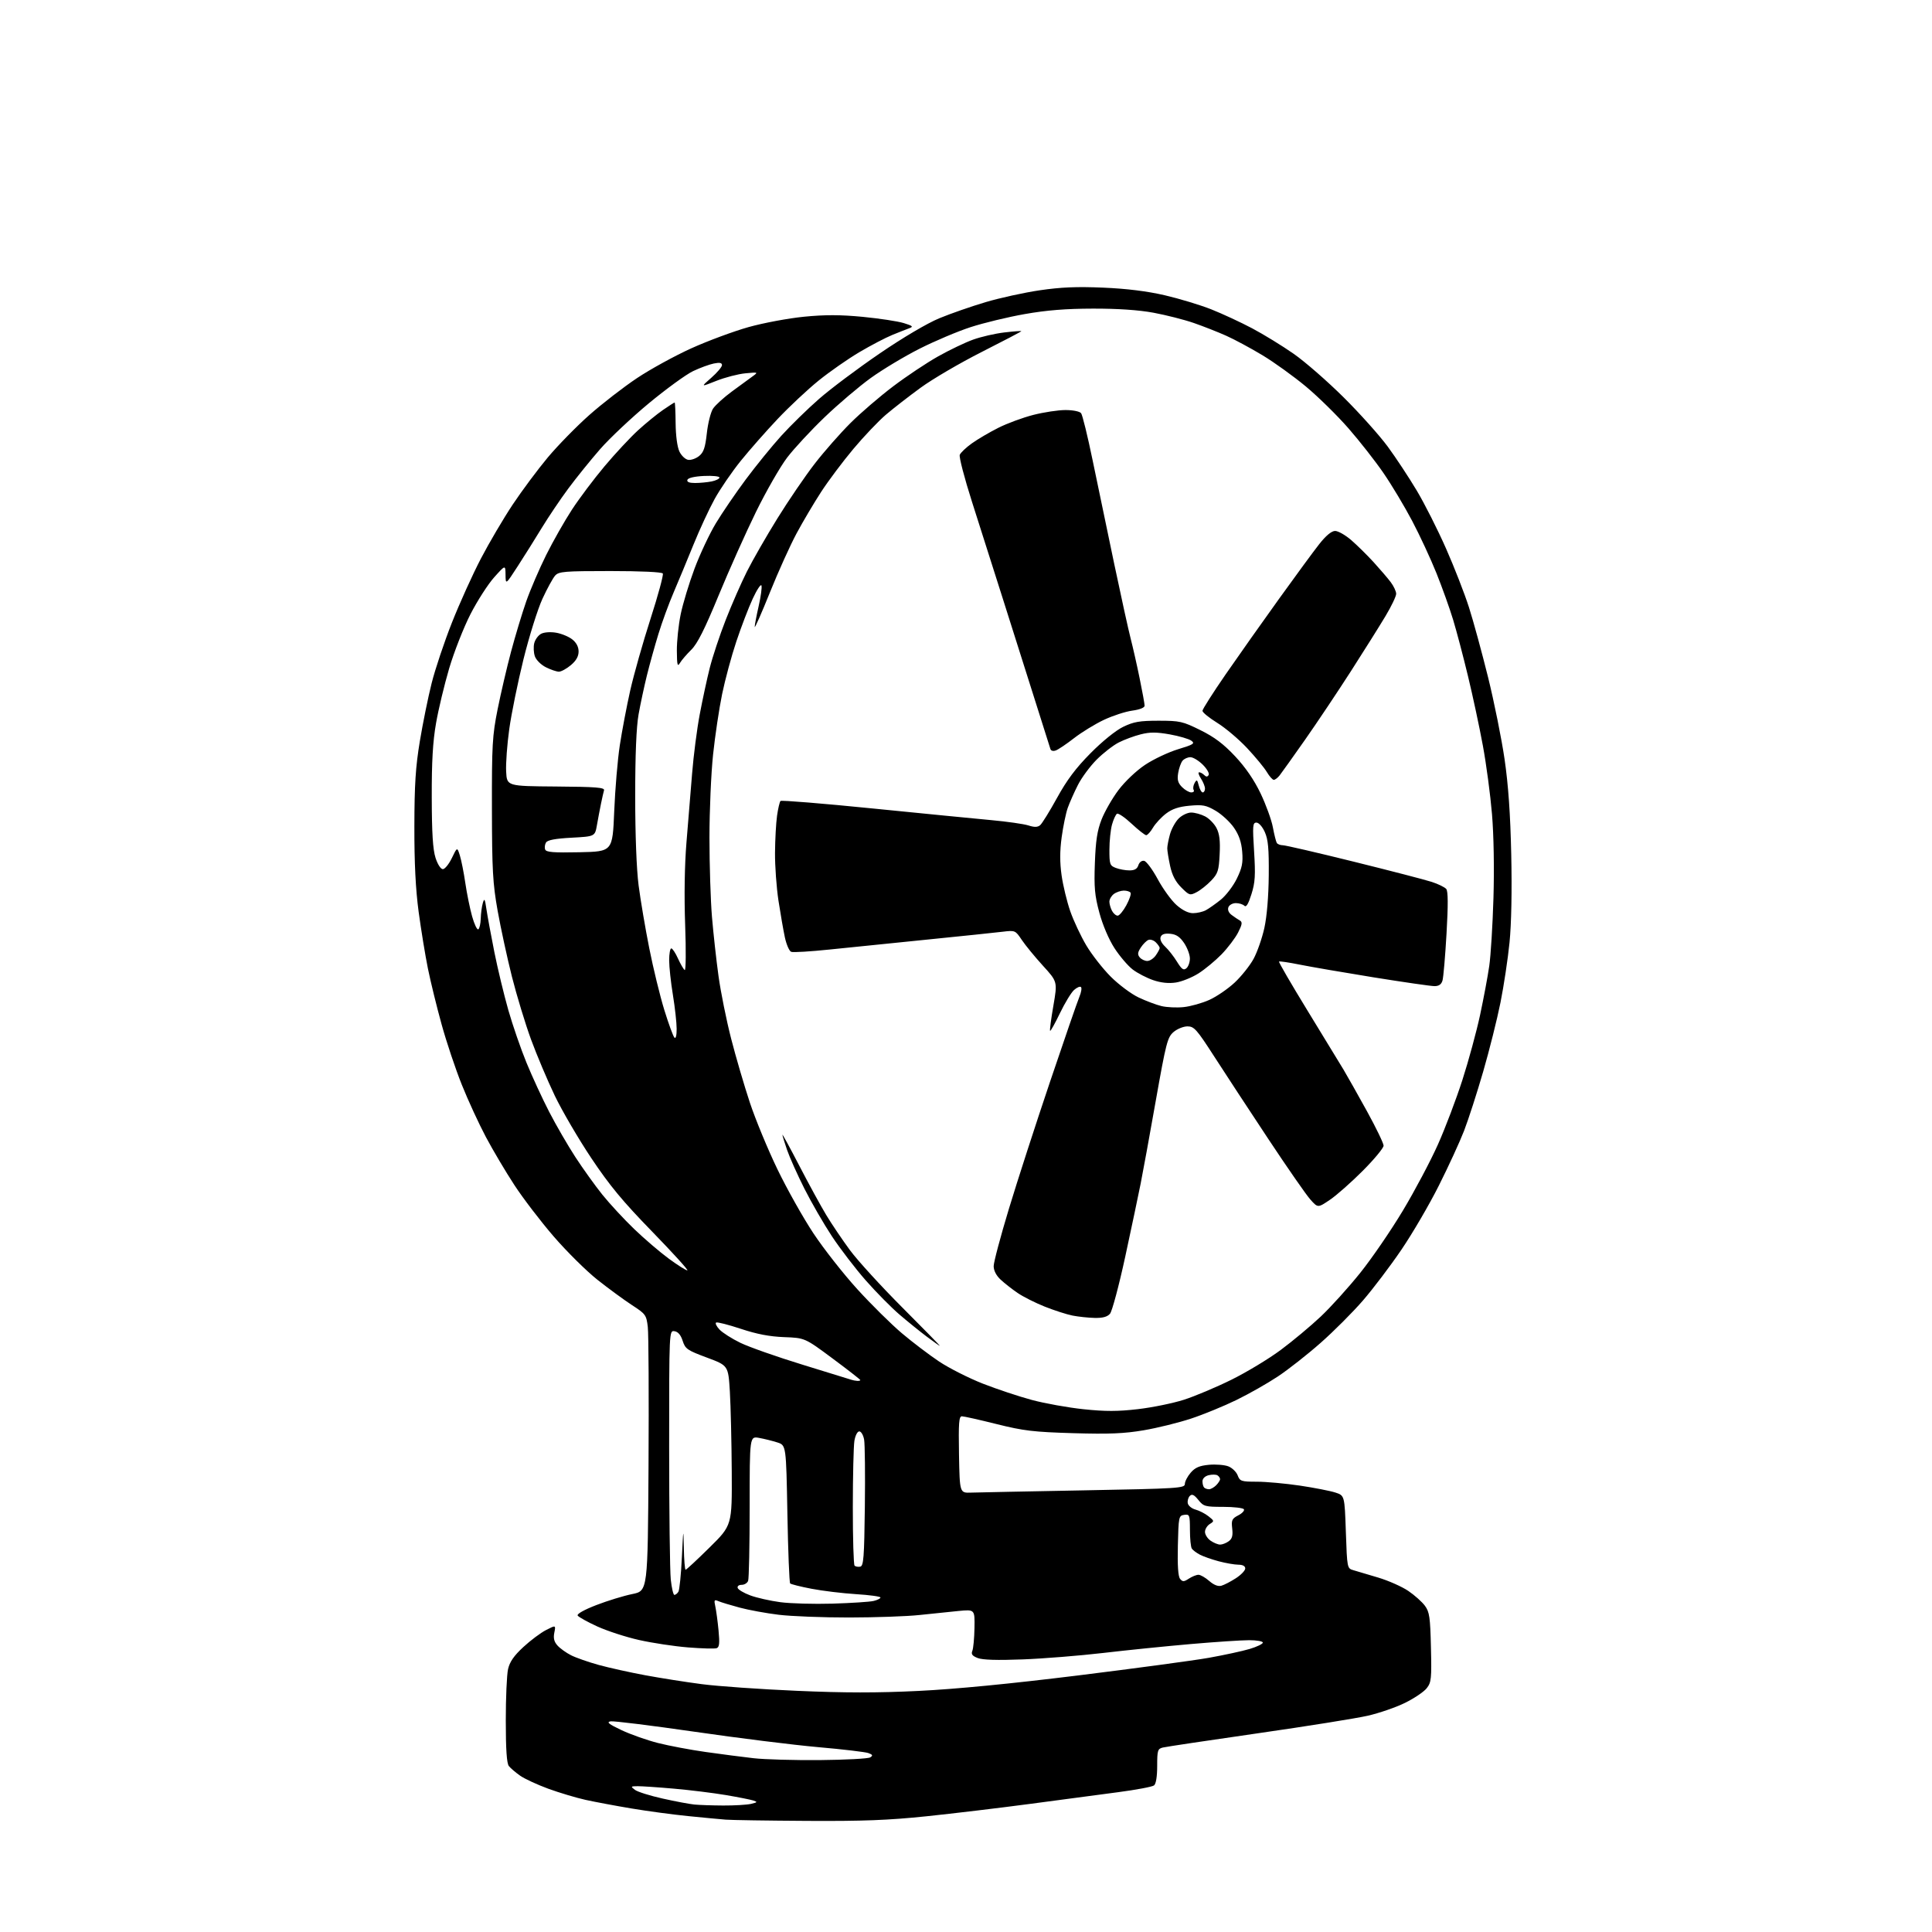 <?xml version="1.0" encoding="UTF-8" standalone="no"?>
<svg 
  version="1.1" 
  xmlns="http://www.w3.org/2000/svg" 
  xmlns:xlink="http://www.w3.org/1999/xlink" 
  xmlns:svg="http://www.w3.org/2000/svg"
  xmlns:rdf="http://www.w3.org/1999/02/22-rdf-syntax-ns#"
  xmlns:cc="http://creativecommons.org/ns#"
  xmlns:dc="http://purl.org/dc/elements/1.1/"
  viewBox="0 0 768 768"
  width="768"
  height="768"
>
<style>svg {background-color: white; }</style>"
<path stroke="none" fill="black" fill-rule="evenodd" d="M320.77,723.83C305.22,723.74 290.70,723.52 288.50,723.34C286.30,723.17 279.55,722.53 273.50,721.92C267.45,721.32 257.32,719.95 251.00,718.89C244.68,717.83 236.46,716.29 232.74,715.47C229.02,714.64 222.39,712.66 217.99,711.06C213.60,709.45 208.55,707.12 206.76,705.86C204.96,704.60 202.95,702.88 202.28,702.04C201.44,700.97 201.06,695.45 201.06,684.00C201.05,674.92 201.46,665.70 201.96,663.50C202.62,660.60 204.29,658.19 208.04,654.72C210.89,652.08 214.96,649.04 217.08,647.96C220.95,645.98 220.95,645.98 220.35,649.02C219.91,651.21 220.26,652.63 221.62,654.13C222.65,655.28 225.07,657.01 227.00,657.99C228.93,658.97 233.88,660.70 238.00,661.84C242.12,662.97 250.45,664.82 256.50,665.94C262.55,667.06 272.68,668.66 279.00,669.48C285.32,670.31 302.26,671.50 316.62,672.12C335.79,672.96 348.71,672.97 365.12,672.17C379.84,671.45 401.54,669.35 428.50,666.02C451.05,663.23 474.45,660.08 480.50,659.01C486.55,657.93 493.86,656.35 496.75,655.49C499.64,654.63 502.00,653.49 502.00,652.96C502.00,652.43 499.55,652.00 496.55,652.00C493.55,652.00 483.09,652.69 473.30,653.54C463.51,654.39 447.85,655.98 438.50,657.08C429.15,658.17 414.75,659.33 406.50,659.64C396.46,660.03 390.56,659.85 388.65,659.09C386.49,658.25 385.97,657.55 386.52,656.24C386.92,655.28 387.30,651.18 387.37,647.13C387.50,639.76 387.50,639.76 381.00,640.39C377.43,640.74 370.45,641.46 365.50,641.99C360.55,642.53 347.95,642.97 337.50,642.98C327.05,642.99 314.46,642.50 309.52,641.89C304.57,641.29 297.60,640.01 294.02,639.05C290.43,638.09 286.65,636.94 285.60,636.49C283.92,635.77 283.78,636.00 284.35,638.59C284.70,640.19 285.28,644.47 285.63,648.09C286.12,653.23 285.96,654.79 284.88,655.18C284.12,655.45 279.00,655.31 273.50,654.87C268.00,654.43 259.23,653.10 254.00,651.92C248.78,650.75 241.30,648.31 237.39,646.52C233.48,644.73 229.99,642.79 229.63,642.21C229.24,641.58 232.23,639.90 237.08,638.03C241.54,636.31 247.96,634.34 251.35,633.66C257.50,632.41 257.50,632.41 257.80,582.46C257.96,554.98 257.83,530.25 257.51,527.50C256.95,522.73 256.66,522.33 251.21,518.79C248.07,516.74 241.90,512.22 237.49,508.73C233.09,505.24 225.26,497.49 220.10,491.51C214.94,485.54 207.91,476.34 204.47,471.07C201.03,465.81 195.94,457.23 193.16,452.00C190.38,446.77 186.07,437.43 183.59,431.23C181.10,425.04 177.48,414.24 175.55,407.23C173.61,400.23 171.16,390.23 170.10,385.00C169.04,379.77 167.39,369.65 166.42,362.50C165.21,353.47 164.69,343.08 164.72,328.50C164.75,311.86 165.20,304.82 166.90,294.60C168.08,287.50 170.18,277.15 171.58,271.60C172.97,266.04 176.60,255.20 179.65,247.50C182.69,239.80 187.89,228.32 191.19,222.00C194.49,215.68 200.19,206.00 203.85,200.51C207.51,195.02 213.76,186.63 217.74,181.86C221.73,177.10 229.15,169.51 234.24,165.00C239.33,160.48 247.88,153.87 253.23,150.30C258.57,146.74 268.31,141.40 274.86,138.44C281.41,135.48 291.62,131.70 297.54,130.03C303.48,128.37 313.41,126.51 319.64,125.90C328.03,125.08 334.05,125.10 342.95,125.95C349.55,126.59 356.87,127.70 359.22,128.42C362.78,129.51 363.17,129.85 361.50,130.46C360.40,130.86 357.34,132.07 354.69,133.15C352.04,134.23 346.17,137.30 341.63,139.98C337.10,142.66 329.81,147.74 325.44,151.27C321.07,154.80 313.75,161.66 309.16,166.51C304.57,171.36 297.95,178.88 294.45,183.21C290.96,187.54 286.29,194.35 284.09,198.34C281.89,202.33 278.09,210.52 275.65,216.55C273.21,222.57 269.66,231.10 267.78,235.50C265.89,239.90 263.17,247.32 261.74,252.00C260.30,256.68 258.24,264.10 257.15,268.50C256.07,272.90 254.57,279.88 253.84,284.00C252.96,288.94 252.50,300.02 252.50,316.50C252.50,331.76 253.03,345.59 253.86,352.00C254.61,357.77 256.51,368.99 258.09,376.93C259.66,384.86 262.35,395.89 264.06,401.43C265.77,406.97 267.58,411.93 268.09,412.45C268.64,413.03 268.99,411.66 268.98,408.95C268.97,406.50 268.30,400.45 267.49,395.50C266.67,390.55 266.01,384.36 266.00,381.75C266.00,379.14 266.38,377.00 266.85,377.00C267.31,377.00 268.52,378.82 269.52,381.05C270.53,383.27 271.73,385.33 272.19,385.62C272.65,385.90 272.73,377.84 272.36,367.70C271.94,356.16 272.14,343.89 272.88,334.88C273.53,326.97 274.54,314.65 275.12,307.50C275.69,300.35 277.06,289.77 278.15,284.00C279.24,278.23 281.03,269.90 282.14,265.50C283.25,261.10 286.09,252.53 288.47,246.45C290.84,240.37 294.64,231.70 296.91,227.19C299.18,222.67 304.64,213.16 309.04,206.06C313.44,198.95 320.12,189.17 323.87,184.32C327.63,179.47 334.03,172.19 338.10,168.14C342.17,164.09 349.82,157.52 355.11,153.53C360.39,149.54 368.39,144.21 372.89,141.68C377.39,139.15 383.64,136.15 386.79,135.02C389.93,133.88 395.54,132.59 399.25,132.15C402.96,131.72 406.00,131.49 406.00,131.65C406.00,131.81 398.91,135.53 390.25,139.91C381.59,144.29 370.68,150.68 366.00,154.10C361.32,157.51 355.10,162.35 352.17,164.84C349.24,167.34 343.42,173.45 339.24,178.44C335.06,183.42 329.30,191.10 326.44,195.50C323.58,199.90 319.18,207.32 316.67,212.00C314.15,216.68 309.37,227.25 306.05,235.50C302.74,243.75 300.01,249.91 300.01,249.20C300.00,248.48 300.71,244.77 301.58,240.94C302.45,237.12 302.95,233.43 302.69,232.74C302.43,232.06 300.87,234.43 299.21,238.01C297.55,241.60 294.62,249.25 292.70,255.01C290.77,260.78 288.23,270.19 287.05,275.93C285.87,281.66 284.25,292.46 283.46,299.93C282.67,307.39 282.02,322.27 282.02,333.00C282.02,343.73 282.47,357.90 283.02,364.50C283.58,371.10 284.74,381.68 285.62,388.00C286.49,394.32 288.75,405.53 290.64,412.89C292.53,420.26 295.90,431.73 298.11,438.39C300.33,445.05 305.24,456.93 309.03,464.78C312.82,472.63 319.27,484.11 323.36,490.28C327.45,496.45 335.31,506.45 340.82,512.50C346.33,518.55 354.28,526.41 358.49,529.97C362.70,533.53 369.37,538.59 373.32,541.23C377.27,543.86 385.08,547.81 390.67,550.01C396.26,552.20 405.03,555.12 410.17,556.50C415.30,557.88 424.55,559.54 430.73,560.19C439.42,561.10 444.31,561.09 452.33,560.16C458.03,559.50 466.25,557.82 470.60,556.43C474.94,555.04 483.45,551.46 489.50,548.47C495.55,545.48 504.38,540.15 509.12,536.62C513.86,533.10 521.01,527.13 525.01,523.36C529.01,519.59 536.07,511.77 540.70,506.00C545.33,500.23 552.98,489.06 557.70,481.18C562.42,473.31 568.66,461.53 571.57,455.02C574.49,448.50 578.87,436.94 581.32,429.33C583.77,421.73 586.93,410.10 588.35,403.50C589.76,396.90 591.41,388.12 592.00,384.00C592.60,379.88 593.35,367.73 593.67,357.00C594.02,345.30 593.79,331.95 593.09,323.61C592.45,315.98 590.82,303.73 589.46,296.39C588.11,289.05 585.45,276.63 583.55,268.78C581.66,260.92 579.00,250.84 577.64,246.37C576.29,241.90 573.31,233.58 571.02,227.87C568.73,222.17 564.39,212.81 561.37,207.09C558.35,201.36 553.23,192.81 549.99,188.09C546.75,183.36 540.46,175.33 536.01,170.24C531.57,165.15 523.96,157.69 519.12,153.65C514.27,149.62 506.53,144.04 501.91,141.25C497.28,138.46 490.80,134.97 487.50,133.49C484.20,132.01 478.38,129.72 474.58,128.40C470.77,127.08 463.57,125.25 458.58,124.32C452.60,123.22 444.38,122.66 434.50,122.68C423.71,122.70 416.09,123.31 407.34,124.85C400.65,126.03 390.98,128.37 385.84,130.04C380.70,131.71 371.59,135.56 365.58,138.60C359.57,141.63 350.83,146.88 346.14,150.26C341.46,153.64 333.20,160.66 327.77,165.87C322.35,171.07 315.65,178.29 312.89,181.91C310.13,185.54 304.56,195.25 300.51,203.50C296.47,211.75 289.77,226.72 285.63,236.77C280.11,250.17 277.22,255.90 274.80,258.28C272.99,260.06 270.96,262.41 270.31,263.51C269.31,265.19 269.11,264.43 269.06,258.71C269.03,254.97 269.71,248.45 270.58,244.21C271.45,239.97 273.94,231.78 276.10,226.00C278.27,220.22 282.08,212.12 284.58,207.99C287.07,203.86 292.41,196.03 296.45,190.60C300.48,185.18 306.82,177.38 310.54,173.27C314.26,169.17 321.04,162.54 325.62,158.54C330.19,154.54 340.98,146.46 349.60,140.57C358.93,134.20 368.55,128.52 373.38,126.52C377.85,124.67 386.12,121.79 391.78,120.11C397.43,118.43 407.10,116.31 413.28,115.40C421.68,114.16 428.02,113.89 438.50,114.34C447.90,114.74 455.95,115.74 463.00,117.37C468.77,118.71 477.10,121.23 481.50,122.97C485.90,124.72 493.24,128.12 497.80,130.54C502.37,132.96 509.79,137.52 514.30,140.67C518.81,143.83 527.73,151.61 534.12,157.96C540.51,164.30 548.39,173.11 551.64,177.52C554.88,181.93 560.08,189.81 563.19,195.02C566.30,200.23 571.52,210.57 574.80,218.00C578.09,225.43 582.20,235.99 583.95,241.47C585.70,246.95 589.11,259.46 591.54,269.26C593.96,279.06 596.91,293.70 598.09,301.79C599.58,312.01 600.39,323.56 600.74,339.65C601.06,354.05 600.80,367.28 600.06,374.65C599.41,381.17 597.79,391.90 596.47,398.50C595.15,405.10 592.05,417.48 589.58,426.00C587.11,434.52 583.69,445.10 581.99,449.50C580.29,453.90 575.78,463.70 571.97,471.28C568.17,478.86 561.46,490.34 557.08,496.78C552.70,503.23 545.82,512.31 541.79,516.97C537.76,521.63 530.20,529.20 524.98,533.80C519.77,538.41 512.12,544.41 508.00,547.15C503.88,549.89 496.45,554.11 491.50,556.52C486.55,558.94 478.45,562.26 473.50,563.90C468.55,565.54 460.06,567.64 454.62,568.56C446.84,569.88 440.91,570.13 426.62,569.71C410.81,569.24 406.93,568.78 396.15,566.09C389.35,564.39 383.15,563.00 382.37,563.00C381.19,563.00 381.00,565.60 381.22,578.25C381.50,593.50 381.50,593.50 386.00,593.34C388.48,593.26 408.61,592.85 430.75,592.44C468.47,591.74 471.00,591.58 471.00,589.90C471.00,588.92 472.04,586.90 473.31,585.43C475.08,583.37 476.78,582.64 480.56,582.28C483.28,582.03 486.75,582.31 488.27,582.89C489.79,583.48 491.47,585.10 491.99,586.48C492.88,588.82 493.41,589.00 499.60,589.00C503.25,589.00 510.95,589.70 516.71,590.55C522.46,591.41 528.82,592.65 530.83,593.31C534.50,594.50 534.50,594.50 535.00,608.98C535.50,623.38 535.51,623.46 538.00,624.18C539.38,624.57 543.83,625.90 547.89,627.12C551.96,628.34 557.33,630.73 559.82,632.42C562.32,634.11 565.29,636.77 566.43,638.32C568.24,640.78 568.54,642.86 568.82,654.84C569.12,667.34 568.97,668.77 567.13,671.11C566.02,672.52 562.16,675.12 558.55,676.90C554.94,678.68 548.28,680.98 543.74,682.02C539.21,683.06 519.52,686.21 500.00,689.01C480.48,691.82 463.49,694.36 462.25,694.67C460.19,695.17 460.00,695.80 460.00,701.99C460.00,706.21 459.53,709.12 458.75,709.73C458.06,710.27 451.65,711.48 444.50,712.42C437.35,713.37 421.60,715.46 409.50,717.07C397.40,718.68 378.85,720.90 368.27,722.00C353.21,723.57 342.92,723.96 320.77,723.83zM287.50,717.72C291.90,717.74 296.85,717.45 298.50,717.08C301.09,716.48 301.23,716.30 299.50,715.74C298.40,715.38 293.45,714.40 288.50,713.56C283.55,712.73 274.32,711.58 268.00,711.03C261.68,710.47 255.15,710.03 253.50,710.04C250.69,710.06 250.62,710.15 252.39,711.49C253.42,712.28 258.37,713.83 263.39,714.95C268.40,716.07 274.07,717.14 276.00,717.33C277.93,717.52 283.10,717.70 287.50,717.72zM326.00,699.66C336.18,699.57 345.14,699.09 345.92,698.59C347.07,697.85 346.93,697.52 345.19,696.87C344.00,696.44 335.04,695.37 325.27,694.52C315.50,693.66 293.42,690.91 276.21,688.41C259.00,685.92 243.92,684.05 242.71,684.26C240.99,684.57 241.97,685.35 247.09,687.77C250.72,689.48 257.24,691.78 261.59,692.88C265.94,693.98 274.45,695.59 280.50,696.44C286.55,697.30 295.10,698.41 299.50,698.91C303.90,699.42 315.82,699.75 326.00,699.66zM331.00,637.47C338.43,637.24 345.74,636.77 347.25,636.41C348.76,636.06 350.00,635.44 350.00,635.03C350.00,634.63 345.61,634.03 340.25,633.70C334.89,633.36 326.95,632.40 322.60,631.56C318.26,630.73 314.44,629.77 314.10,629.44C313.77,629.11 313.27,616.61 313.00,601.67C312.50,574.51 312.50,574.51 309.00,573.39C307.07,572.77 303.81,571.96 301.75,571.59C298.00,570.91 298.00,570.91 298.00,598.87C298.00,614.25 297.73,627.55 297.39,628.42C297.06,629.29 295.90,630.00 294.81,630.00C293.67,630.00 293.01,630.53 293.25,631.25C293.48,631.94 295.73,633.27 298.25,634.20C300.77,635.14 306.14,636.35 310.17,636.89C314.20,637.43 323.57,637.69 331.00,637.47zM268.08,634.00C268.52,634.00 269.24,633.44 269.67,632.75C270.11,632.06 270.73,625.88 271.06,619.00C271.62,607.45 271.67,607.17 271.83,615.25C271.92,620.06 272.24,624.00 272.54,624.00C272.84,624.00 277.12,620.03 282.04,615.17C291.00,606.34 291.00,606.34 290.88,584.92C290.81,573.14 290.47,558.85 290.13,553.16C289.50,542.83 289.50,542.83 281.00,539.66C273.19,536.76 272.41,536.22 271.37,533.00C270.62,530.66 269.54,529.39 268.12,529.18C266.00,528.86 266.00,528.86 266.00,575.28C266.00,600.82 266.29,624.47 266.64,627.85C267.00,631.23 267.64,634.00 268.08,634.00zM485.50,630.36C486.60,630.06 489.19,628.72 491.25,627.39C493.31,626.06 495.00,624.30 495.00,623.49C495.00,622.53 494.01,622.00 492.25,621.99C490.74,621.98 487.23,621.37 484.45,620.63C481.68,619.89 478.30,618.71 476.95,617.99C475.60,617.28 474.17,616.21 473.77,615.60C473.36,615.00 473.02,611.66 473.02,608.18C473.00,602.20 472.88,601.88 470.75,602.18C468.58,602.49 468.49,602.92 468.22,614.36C468.03,622.35 468.32,626.68 469.11,627.63C470.12,628.85 470.61,628.83 472.61,627.52C473.88,626.69 475.60,626.00 476.41,626.00C477.22,626.00 479.15,627.11 480.69,628.46C482.50,630.04 484.21,630.72 485.50,630.36zM341.95,622.77C343.29,622.51 343.54,619.25 343.79,598.99C343.95,586.07 343.82,574.04 343.50,572.25C343.17,570.46 342.31,569.00 341.59,569.00C340.83,569.00 339.99,570.62 339.64,572.75C339.30,574.81 339.02,586.66 339.01,599.08C339.00,611.50 339.32,621.98 339.70,622.37C340.09,622.75 341.10,622.94 341.95,622.77zM485.03,614.00C485.90,614.00 487.44,613.40 488.44,612.67C489.81,611.67 490.15,610.41 489.82,607.60C489.44,604.29 489.72,603.68 492.22,602.38C493.79,601.58 494.80,600.48 494.47,599.96C494.15,599.43 490.44,599.00 486.23,599.00C479.08,599.00 478.43,598.82 476.36,596.25C474.69,594.18 473.86,593.78 472.98,594.64C472.34,595.27 471.97,596.59 472.16,597.57C472.35,598.55 473.73,599.68 475.22,600.08C476.72,600.48 479.04,601.67 480.38,602.73C482.72,604.57 482.74,604.68 480.90,605.83C479.86,606.48 479.00,607.89 479.00,608.95C479.00,610.02 480.00,611.59 481.22,612.44C482.44,613.30 484.16,614.00 485.03,614.00zM480.60,592.00C481.29,592.00 482.56,591.29 483.43,590.43C484.29,589.56 485.00,588.47 485.00,587.99C485.00,587.51 484.52,586.82 483.94,586.46C483.36,586.11 481.79,586.09 480.44,586.42C478.98,586.79 478.00,587.76 478.00,588.85C478.00,589.85 478.30,590.97 478.67,591.33C479.03,591.70 479.90,592.00 480.60,592.00zM340.75,548.92C341.44,548.96 342.00,548.82 342.00,548.61C342.00,548.39 337.04,544.53 330.98,540.03C319.96,531.84 319.96,531.84 311.73,531.53C305.92,531.31 300.85,530.34 294.50,528.23C289.55,526.59 285.13,525.46 284.67,525.73C284.22,525.99 284.82,527.25 286.01,528.51C287.20,529.77 290.94,532.16 294.33,533.80C297.73,535.45 308.82,539.36 319.00,542.48C329.18,545.61 337.95,548.32 338.50,548.50C339.05,548.69 340.06,548.88 340.75,548.92zM373.60,535.00C373.43,535.00 371.09,533.34 368.39,531.32C365.70,529.30 360.83,525.36 357.57,522.57C354.31,519.78 348.28,513.67 344.17,509.00C340.06,504.32 334.02,496.45 330.74,491.50C327.47,486.55 322.53,478.00 319.76,472.50C316.99,467.00 313.89,460.07 312.86,457.09C311.84,454.12 311.01,451.42 311.03,451.09C311.04,450.77 314.09,456.35 317.79,463.50C321.50,470.65 326.29,479.43 328.45,483.00C330.60,486.57 334.86,492.88 337.90,497.00C340.95,501.12 350.30,511.36 358.68,519.75C367.06,528.14 373.78,535.00 373.60,535.00zM435.10,523.89C432.57,523.83 428.63,523.41 426.34,522.96C424.05,522.51 419.10,520.91 415.34,519.42C411.58,517.92 406.70,515.47 404.50,513.96C402.30,512.46 399.26,510.07 397.75,508.66C396.01,507.04 395.00,505.06 395.00,503.30C395.00,501.76 397.73,491.50 401.06,480.50C404.39,469.50 411.75,446.77 417.41,430.00C423.07,413.23 428.31,398.05 429.06,396.29C429.80,394.52 430.10,392.76 429.71,392.38C429.33,391.99 428.08,392.52 426.94,393.55C425.80,394.58 423.28,398.74 421.33,402.78C419.39,406.82 417.63,409.97 417.43,409.77C417.23,409.57 417.81,405.09 418.73,399.82C420.38,390.24 420.38,390.24 414.57,383.87C411.38,380.37 407.60,375.76 406.18,373.64C403.61,369.81 403.53,369.78 398.54,370.38C395.77,370.72 382.25,372.13 368.50,373.51C354.75,374.89 337.29,376.67 329.70,377.46C322.11,378.25 315.28,378.66 314.52,378.37C313.75,378.08 312.63,375.51 312.01,372.67C311.40,369.83 310.25,363.23 309.45,358.00C308.66,352.77 308.04,344.23 308.08,339.00C308.12,333.77 308.48,327.14 308.89,324.26C309.30,321.38 309.92,318.74 310.27,318.39C310.62,318.05 327.01,319.38 346.70,321.36C366.39,323.33 387.68,325.43 394.00,326.01C400.32,326.59 406.98,327.54 408.79,328.12C411.19,328.89 412.45,328.87 413.47,328.03C414.23,327.39 417.25,322.51 420.18,317.19C424.08,310.09 427.64,305.34 433.50,299.42C438.22,294.65 443.55,290.34 446.50,288.92C450.66,286.91 453.03,286.50 460.55,286.50C469.00,286.50 470.12,286.75 477.19,290.25C482.79,293.02 486.39,295.74 491.01,300.67C495.15,305.09 498.57,310.09 501.12,315.43C503.24,319.87 505.43,325.90 505.98,328.83C506.53,331.76 507.23,334.57 507.55,335.08C507.86,335.58 508.94,336.00 509.95,336.00C510.95,336.00 523.64,338.94 538.14,342.53C552.64,346.12 566.60,349.74 569.17,350.58C571.74,351.42 574.32,352.68 574.91,353.39C575.64,354.27 575.68,359.67 575.02,371.08C574.50,380.11 573.78,388.51 573.42,389.75C572.96,391.32 572.00,392.00 570.23,392.00C568.83,392.00 557.97,390.43 546.09,388.52C534.22,386.60 520.97,384.32 516.65,383.45C512.34,382.58 508.64,382.03 508.43,382.24C508.22,382.44 513.27,391.14 519.65,401.56C526.03,411.98 532.51,422.60 534.05,425.16C535.58,427.73 539.80,435.21 543.42,441.78C547.04,448.36 550.00,454.50 550.00,455.42C550.00,456.33 546.29,460.82 541.75,465.38C537.21,469.93 531.34,475.13 528.69,476.92C523.88,480.18 523.88,480.18 520.89,476.83C519.24,474.99 511.73,464.17 504.20,452.80C496.66,441.42 487.00,426.69 482.73,420.06C475.71,409.16 474.68,408.00 472.04,408.00C470.43,408.00 467.94,409.01 466.50,410.25C464.09,412.32 463.53,414.48 459.45,437.50C457.02,451.25 454.31,466.10 453.43,470.50C452.56,474.90 449.80,487.95 447.31,499.50C444.81,511.05 442.07,521.29 441.23,522.25C440.15,523.48 438.32,523.97 435.10,523.89zM273.23,505.00C273.79,505.00 267.51,498.08 259.28,489.62C247.52,477.54 242.33,471.27 235.05,460.37C229.95,452.74 223.41,441.55 220.51,435.50C217.61,429.45 213.37,419.40 211.08,413.17C208.80,406.93 205.38,395.68 203.48,388.17C201.59,380.65 199.04,368.88 197.81,362.00C195.88,351.12 195.59,345.86 195.55,321.50C195.50,296.16 195.72,292.41 197.80,282.00C199.07,275.68 201.47,265.35 203.15,259.05C204.83,252.75 207.55,243.75 209.19,239.05C210.84,234.35 214.41,226.06 217.11,220.63C219.81,215.21 224.41,207.11 227.33,202.63C230.25,198.16 236.08,190.39 240.30,185.37C244.51,180.35 250.50,173.92 253.59,171.09C256.69,168.26 261.17,164.60 263.54,162.97C265.92,161.34 268.00,160.00 268.18,160.00C268.36,160.00 268.53,163.71 268.57,168.25C268.62,173.22 269.22,177.69 270.08,179.50C270.87,181.15 272.45,182.63 273.59,182.80C274.73,182.96 276.68,182.27 277.92,181.26C279.71,179.82 280.35,177.92 280.98,172.22C281.41,168.25 282.52,163.86 283.43,162.46C284.35,161.07 287.68,158.03 290.83,155.71C293.99,153.40 297.68,150.69 299.04,149.70C301.50,147.91 301.50,147.91 296.28,148.40C293.40,148.68 288.23,150.02 284.78,151.39C278.50,153.89 278.50,153.89 282.75,150.17C285.09,148.12 287.00,145.86 287.00,145.14C287.00,144.21 286.09,144.02 283.75,144.50C281.96,144.86 278.25,146.22 275.50,147.53C272.75,148.84 264.87,154.57 257.99,160.26C251.11,165.96 242.36,174.19 238.55,178.55C234.74,182.92 229.06,189.95 225.92,194.19C222.78,198.42 218.08,205.40 215.46,209.69C212.85,213.99 208.53,220.88 205.86,225.00C201.01,232.50 201.01,232.50 200.96,228.50C200.91,224.50 200.91,224.50 196.44,229.49C193.98,232.24 189.74,238.84 187.01,244.16C184.29,249.49 180.49,259.17 178.56,265.67C176.64,272.18 174.28,282.00 173.33,287.50C172.05,294.80 171.59,302.77 171.63,317.00C171.66,331.24 172.07,337.71 173.13,341.00C173.97,343.61 175.20,345.50 176.04,345.50C176.84,345.50 178.45,343.51 179.62,341.09C181.74,336.67 181.74,336.67 182.81,340.09C183.39,341.96 184.37,346.88 184.97,351.00C185.57,355.12 186.78,361.08 187.66,364.23C188.54,367.38 189.65,369.72 190.13,369.42C190.61,369.12 191.04,367.22 191.10,365.19C191.15,363.16 191.52,360.38 191.92,359.00C192.54,356.88 192.76,357.25 193.38,361.50C193.79,364.25 195.20,371.90 196.52,378.50C197.84,385.10 200.34,395.45 202.06,401.50C203.79,407.55 207.05,417.00 209.31,422.50C211.57,428.00 215.62,436.77 218.32,442.00C221.02,447.23 225.68,455.27 228.68,459.89C231.68,464.50 236.52,471.25 239.44,474.89C242.36,478.52 248.07,484.69 252.13,488.59C256.18,492.48 262.36,497.77 265.86,500.34C269.36,502.90 272.67,505.00 273.23,505.00zM470.50,400.34C473.25,400.06 477.85,398.77 480.72,397.48C483.59,396.19 488.12,393.09 490.80,390.59C493.47,388.09 496.85,383.85 498.31,381.17C499.77,378.49 501.70,372.96 502.60,368.90C503.61,364.31 504.27,356.37 504.35,348.00C504.44,337.32 504.11,333.72 502.78,330.75C501.82,328.61 500.39,327.00 499.45,327.00C497.97,327.00 497.88,328.19 498.52,338.43C499.11,347.97 498.94,350.79 497.46,355.48C496.23,359.39 495.38,360.78 494.65,360.05C494.07,359.47 492.55,359.00 491.27,359.00C489.99,359.00 488.65,359.74 488.31,360.64C487.92,361.66 488.41,362.84 489.59,363.71C490.64,364.50 492.11,365.49 492.85,365.91C493.94,366.54 493.81,367.45 492.16,370.70C491.03,372.90 488.08,376.79 485.60,379.35C483.11,381.90 478.98,385.32 476.41,386.95C473.84,388.58 469.79,390.21 467.41,390.57C464.53,391.00 461.52,390.68 458.40,389.62C455.83,388.74 452.16,386.84 450.25,385.38C448.35,383.92 445.09,380.10 443.01,376.89C440.77,373.42 438.33,367.71 437.02,362.84C435.16,355.94 434.87,352.77 435.23,343.06C435.55,334.20 436.17,330.16 437.89,325.76C439.13,322.60 442.15,317.33 444.61,314.06C447.18,310.65 451.69,306.37 455.18,304.04C458.52,301.81 464.42,299.02 468.29,297.84C474.46,295.97 475.11,295.55 473.57,294.43C472.61,293.73 468.76,292.60 465.01,291.93C459.71,290.99 457.14,290.98 453.46,291.91C450.86,292.56 446.93,294.02 444.73,295.14C442.52,296.26 438.57,299.33 435.94,301.96C433.32,304.59 429.96,309.13 428.48,312.05C427.00,314.97 425.18,319.07 424.44,321.16C423.70,323.26 422.62,328.49 422.03,332.80C421.28,338.29 421.27,342.83 422.00,347.97C422.57,352.00 424.12,358.41 425.44,362.21C426.76,366.00 429.63,372.12 431.82,375.81C434.01,379.49 438.39,385.09 441.55,388.25C444.71,391.41 449.69,395.13 452.60,396.50C455.51,397.88 459.61,399.43 461.70,399.93C463.79,400.44 467.75,400.62 470.50,400.34zM471.60,384.91C472.37,384.28 473.00,382.53 473.00,381.03C473.00,379.52 471.97,376.77 470.72,374.90C469.04,372.41 467.58,371.42 465.21,371.19C462.98,370.97 461.80,371.36 461.38,372.46C461.00,373.43 461.70,374.92 463.15,376.28C464.47,377.50 466.59,380.20 467.87,382.29C469.75,385.33 470.48,385.84 471.60,384.91zM456.07,382.00C457.07,382.00 458.59,381.00 459.44,379.78C460.30,378.56 461.00,377.24 461.00,376.85C461.00,376.46 460.31,375.45 459.47,374.61C458.63,373.77 457.31,373.33 456.53,373.63C455.75,373.92 454.39,375.29 453.49,376.65C452.22,378.60 452.12,379.44 453.06,380.57C453.71,381.36 455.06,382.00 456.07,382.00zM444.29,363.99C444.95,363.99 446.51,362.13 447.73,359.87C448.96,357.61 449.72,355.36 449.42,354.88C449.13,354.40 447.90,354.01 446.69,354.03C445.49,354.05 443.71,354.66 442.75,355.39C441.79,356.12 441.00,357.49 441.00,358.43C441.00,359.36 441.47,361.00 442.04,362.07C442.60,363.13 443.62,364.00 444.29,363.99zM474.23,363.00C475.83,363.00 478.11,362.48 479.32,361.84C480.52,361.20 483.19,359.32 485.26,357.66C487.33,356.00 490.20,352.24 491.64,349.31C493.76,344.97 494.16,342.97 493.79,338.54C493.48,334.71 492.50,331.89 490.49,328.99C488.92,326.73 485.67,323.72 483.26,322.30C479.45,320.07 478.08,319.81 472.90,320.28C468.58,320.67 465.99,321.54 463.51,323.42C461.63,324.86 459.30,327.37 458.33,329.01C457.36,330.66 456.15,332.00 455.64,332.00C455.13,332.00 452.52,329.95 449.84,327.45C447.17,324.95 444.55,323.16 444.02,323.48C443.50,323.81 442.61,325.74 442.04,327.79C441.48,329.83 441.01,334.32 441.01,337.77C441.00,343.59 441.19,344.12 443.57,345.02C444.98,345.56 447.42,346.00 449.00,346.00C451.01,346.00 452.06,345.39 452.52,343.94C452.90,342.74 453.86,342.02 454.82,342.20C455.72,342.38 458.16,345.67 460.23,349.51C462.31,353.35 465.65,357.96 467.67,359.75C470.01,361.83 472.38,363.00 474.23,363.00zM475.70,354.64C473.02,356.04 472.76,355.96 469.58,352.78C467.26,350.46 465.93,347.89 465.13,344.18C464.51,341.28 464.00,338.14 464.01,337.20C464.01,336.27 464.50,333.76 465.09,331.62C465.68,329.49 467.23,326.68 468.54,325.37C469.84,324.07 472.08,323.00 473.50,323.00C474.93,323.00 477.42,323.68 479.03,324.52C480.65,325.35 482.69,327.44 483.58,329.16C484.77,331.46 485.11,334.24 484.83,339.60C484.51,346.08 484.13,347.26 481.48,350.04C479.84,351.77 477.24,353.84 475.70,354.64zM230.37,338.78C243.50,338.50 243.50,338.50 244.16,322.50C244.52,313.70 245.52,301.87 246.39,296.21C247.25,290.56 249.11,280.78 250.52,274.48C251.94,268.19 255.57,255.37 258.59,245.99C261.61,236.62 263.81,228.51 263.48,227.97C263.13,227.39 254.67,227.00 242.60,227.00C224.34,227.00 222.15,227.18 220.68,228.80C219.79,229.79 217.51,233.95 215.62,238.05C213.74,242.15 210.34,252.98 208.08,262.12C205.83,271.26 203.28,283.73 202.44,289.82C201.59,295.91 201.03,303.51 201.20,306.70C201.50,312.50 201.50,312.50 221.00,312.65C236.87,312.77 240.43,313.04 240.11,314.15C239.89,314.89 239.35,317.30 238.90,319.50C238.45,321.70 237.73,325.52 237.29,328.00C236.50,332.50 236.50,332.50 227.21,333.00C220.73,333.35 217.66,333.93 217.05,334.91C216.58,335.68 216.42,336.93 216.71,337.69C217.13,338.77 219.98,339.00 230.37,338.78zM473.56,315.00C474.42,315.00 474.84,314.55 474.50,314.01C474.17,313.46 474.33,312.23 474.87,311.27C475.72,309.75 475.93,309.87 476.53,312.26C476.91,313.77 477.62,315.00 478.11,315.00C478.60,315.00 479.00,314.31 479.00,313.46C479.00,312.62 478.27,310.82 477.38,309.46C476.50,308.11 476.18,307.00 476.68,307.00C477.19,307.00 478.09,307.49 478.69,308.09C479.47,308.87 479.96,308.87 480.45,308.08C480.83,307.47 479.79,305.63 478.14,303.99C476.50,302.35 474.27,301.00 473.20,301.00C472.12,301.00 470.72,301.63 470.07,302.41C469.43,303.19 468.65,305.39 468.34,307.30C467.90,310.00 468.25,311.25 469.89,312.89C471.05,314.05 472.70,315.00 473.56,315.00zM506.36,310.00C505.85,310.00 504.62,308.62 503.62,306.94C502.63,305.25 499.09,300.96 495.77,297.41C492.45,293.86 487.09,289.33 483.86,287.34C480.64,285.34 478.00,283.20 478.00,282.56C478.00,281.93 482.19,275.35 487.30,267.95C492.42,260.55 501.94,247.07 508.47,238.00C514.99,228.93 522.16,219.16 524.41,216.31C527.04,212.96 529.28,211.09 530.69,211.06C531.89,211.03 534.82,212.69 537.19,214.75C539.56,216.81 543.55,220.75 546.06,223.50C548.57,226.25 551.61,229.80 552.81,231.38C554.01,232.97 555.00,235.07 555.00,236.05C555.00,237.03 553.09,241.02 550.75,244.92C548.41,248.82 542.25,258.65 537.04,266.76C531.84,274.86 523.64,287.12 518.82,294.00C513.99,300.88 509.42,307.29 508.66,308.25C507.90,309.21 506.86,310.00 506.36,310.00zM419.71,298.31C418.66,298.70 417.77,298.46 417.55,297.73C417.34,297.05 414.46,287.95 411.15,277.50C407.83,267.05 402.13,249.05 398.48,237.50C394.82,225.95 389.38,208.82 386.37,199.44C383.37,190.05 381.19,181.67 381.52,180.81C381.85,179.96 384.00,177.91 386.31,176.26C388.61,174.61 393.36,171.82 396.86,170.06C400.35,168.30 406.61,165.99 410.77,164.93C414.92,163.87 420.67,163.00 423.54,163.00C426.52,163.00 429.18,163.54 429.75,164.25C430.29,164.94 432.36,173.38 434.34,183.00C436.33,192.62 440.19,211.16 442.93,224.20C445.67,237.23 448.61,250.58 449.46,253.86C450.31,257.14 451.91,264.19 453.00,269.52C454.10,274.86 455.00,279.80 455.00,280.52C455.00,281.31 453.09,282.07 450.08,282.49C447.37,282.86 442.31,284.51 438.83,286.15C435.35,287.79 430.02,291.05 427.00,293.39C423.98,295.74 420.70,297.95 419.71,298.31zM222.17,267.00C221.25,267.00 218.93,266.21 217.01,265.25C215.06,264.27 213.12,262.35 212.62,260.89C212.12,259.46 212.01,257.11 212.37,255.67C212.73,254.23 213.95,252.56 215.09,251.95C216.28,251.31 218.79,251.13 221.05,251.51C223.19,251.87 226.08,253.06 227.47,254.16C229.12,255.45 230.00,257.14 230.00,258.98C230.00,260.93 229.03,262.64 226.92,264.41C225.23,265.83 223.09,267.00 222.17,267.00zM276.29,192.00C278.19,192.00 281.16,191.72 282.88,191.38C284.59,191.03 286.00,190.33 286.00,189.83C286.00,189.32 283.22,189.04 279.83,189.20C276.01,189.39 273.50,189.98 273.25,190.75C272.97,191.59 273.97,192.00 276.29,192.00z" />

</svg>